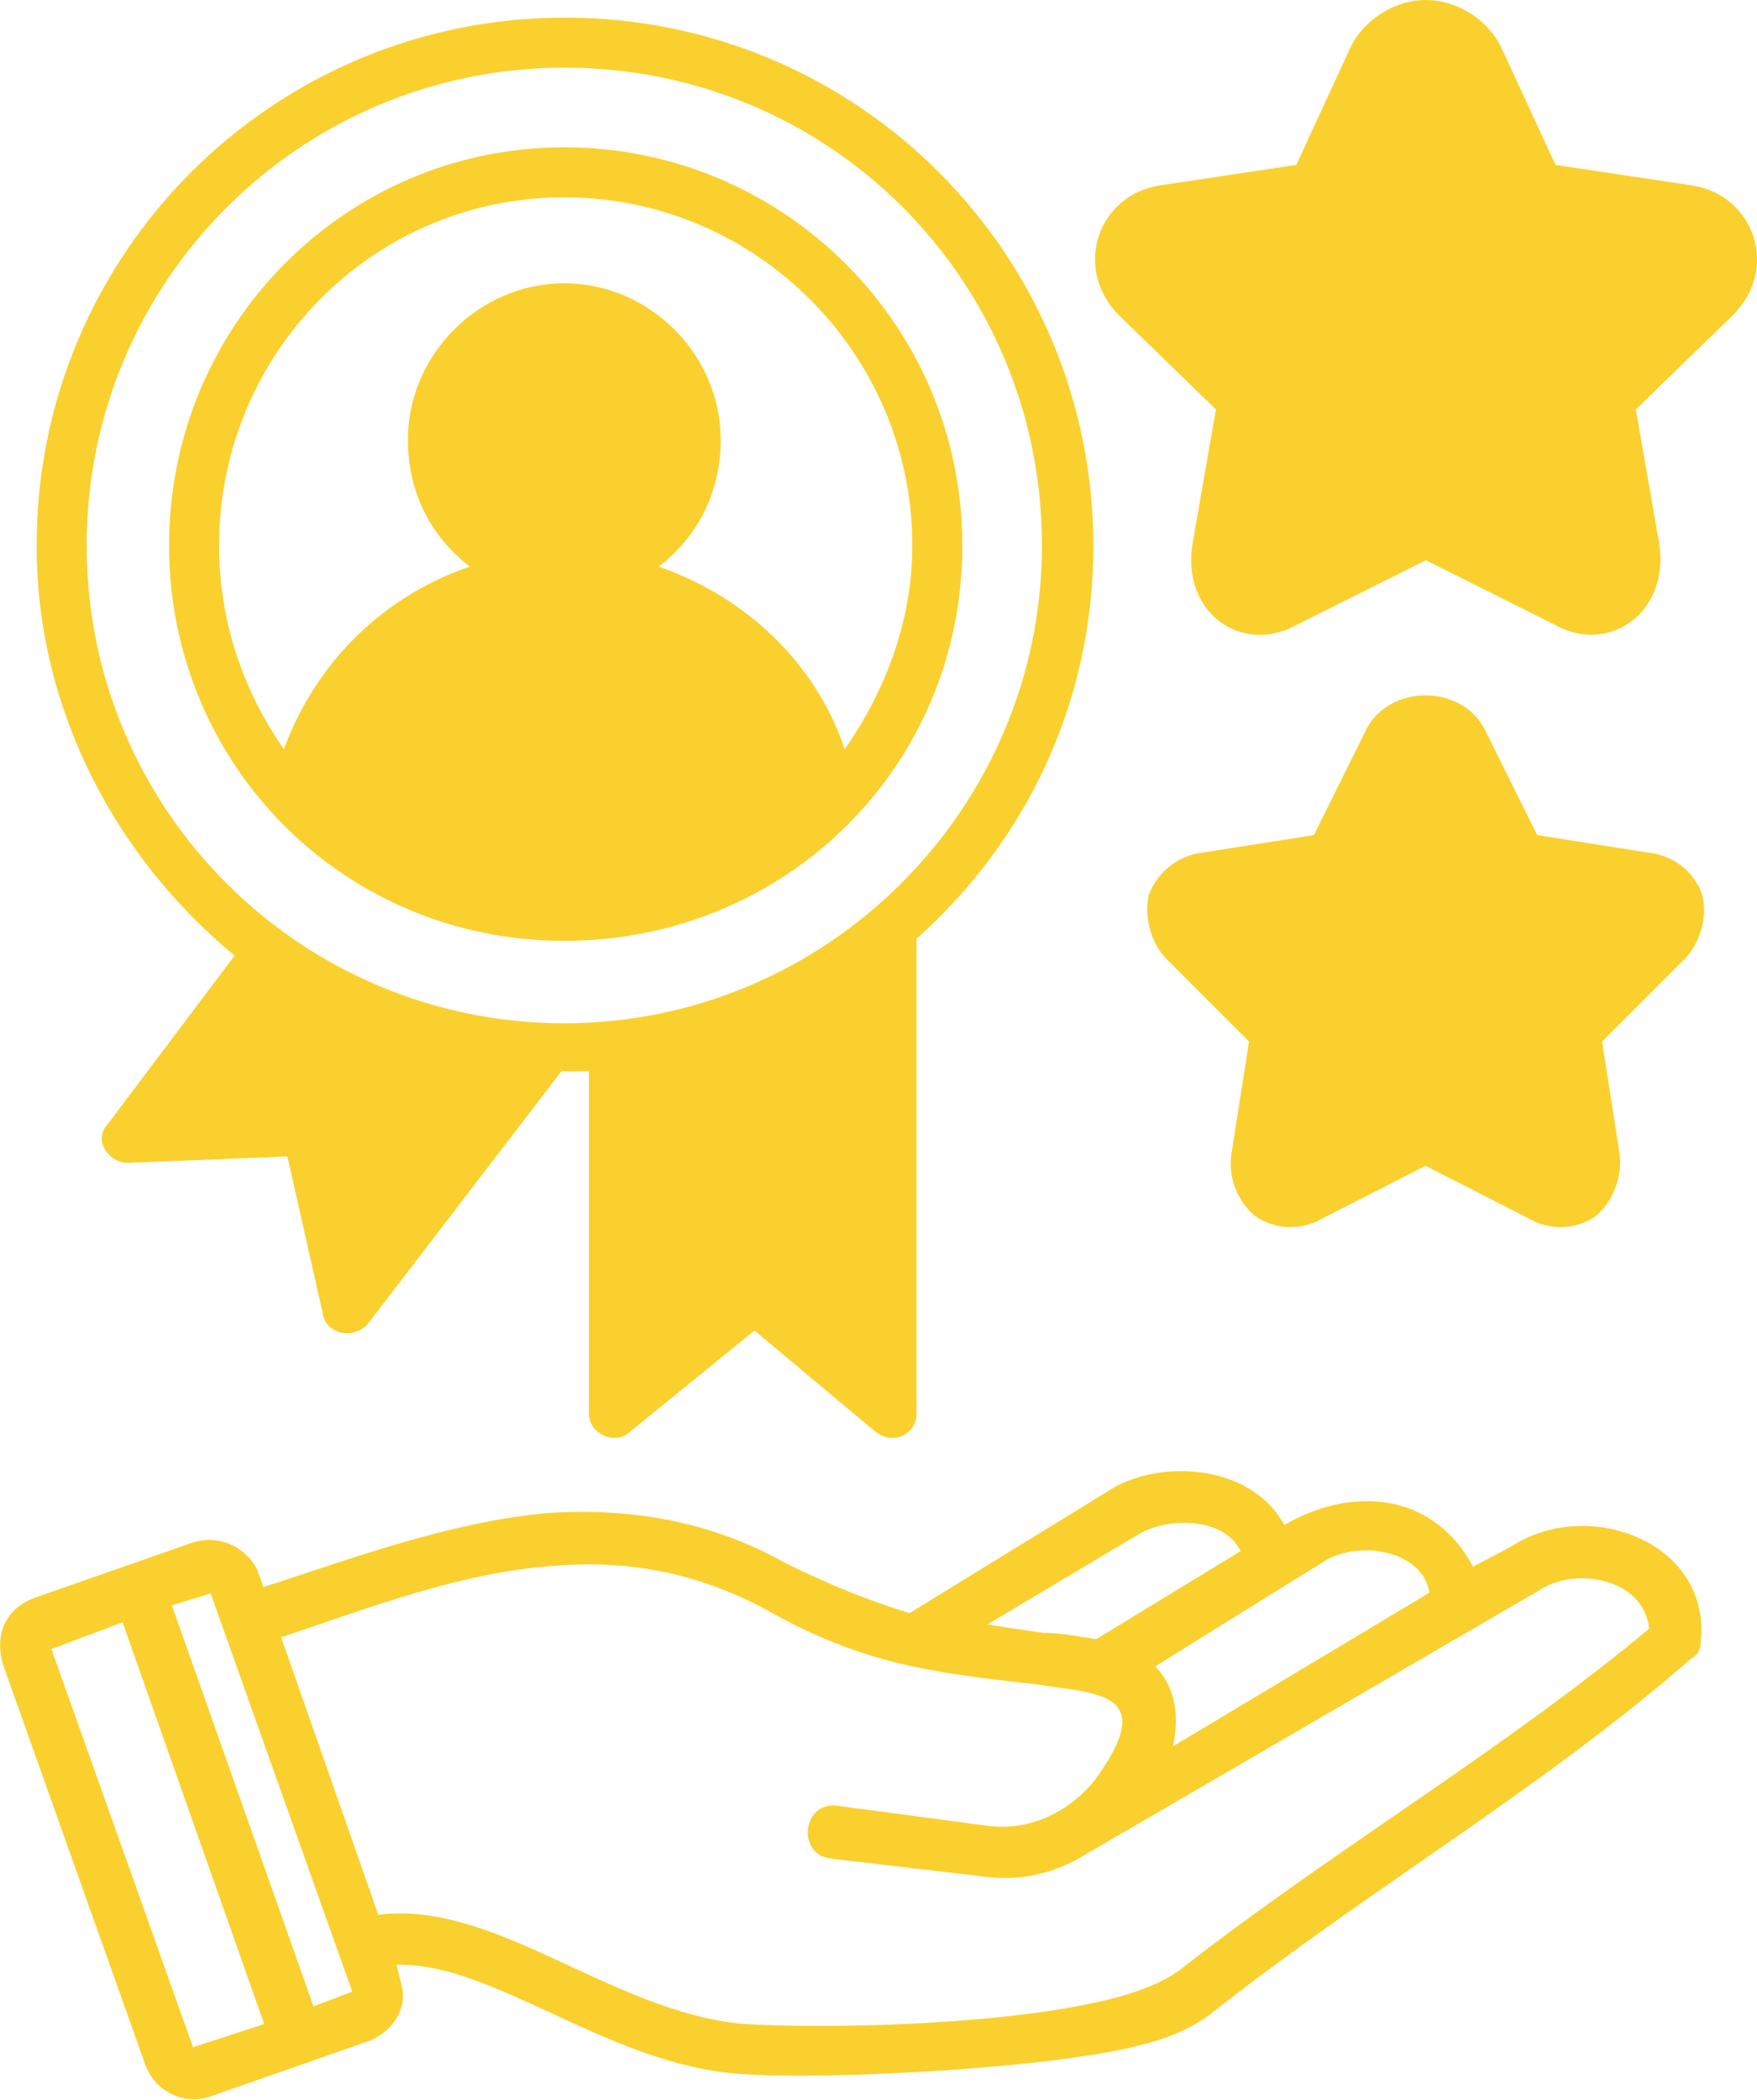 <?xml version="1.0" encoding="UTF-8"?>
<svg id="Layer_2" data-name="Layer 2" xmlns="http://www.w3.org/2000/svg" viewBox="0 0 24.94 29.8">
  <defs>
    <style>
      .cls-1 {
        fill: #fad02e;
      }
    </style>
  </defs>
  <g id="Layer_1-2" data-name="Layer 1">
    <path class="cls-1" d="m2.44,22.78l.55-.17,2.01,5.65-.55.21-2.01-5.69Zm17.8-6.24l-1.47.75c-.29.17-.67.17-.96-.04-.25-.21-.38-.55-.33-.88l.25-1.59-1.17-1.17c-.21-.21-.33-.59-.25-.92.13-.33.42-.55.75-.59l1.59-.25.75-1.51c.33-.63,1.34-.63,1.67,0l.75,1.51,1.59.25c.33.04.63.25.75.59.09.33-.04.71-.25.92l-1.17,1.17.25,1.59c.04.33-.09.67-.33.88-.29.21-.67.21-.96.04l-1.47-.75Zm0-8.59l1.84.92c.75.42,1.63-.17,1.47-1.17l-.33-1.89,1.38-1.34c.67-.67.29-1.71-.59-1.84l-1.93-.29-.79-1.71c-.21-.38-.63-.63-1.05-.63s-.84.25-1.05.63l-.79,1.71-1.93.29c-.88.13-1.25,1.17-.59,1.84l1.38,1.34-.33,1.89c-.17,1.01.71,1.59,1.47,1.17l1.84-.92Zm-12.27,7.25l-2.76,3.6c-.21.21-.59.13-.63-.17l-.5-2.22-2.26.09c-.29,0-.5-.33-.29-.55l1.8-2.39c-1.67-1.38-2.81-3.47-2.81-5.82C.52,3.6,3.87.25,8.02.25s7.5,3.35,7.5,7.5c0,2.22-.96,4.19-2.51,5.57v6.74c0,.29-.33.46-.59.25l-1.71-1.43-1.76,1.43c-.21.21-.59.04-.59-.25v-4.86s-.33,0-.33,0h-.04Zm.04-14.24C4.28.96,1.23,3.98,1.23,7.74s3.05,6.78,6.78,6.78,6.78-3.05,6.78-6.78c0-3.76-3.01-6.78-6.78-6.78Zm0,1.13c3.1,0,5.65,2.51,5.65,5.65s-2.51,5.61-5.65,5.61-5.61-2.51-5.61-5.61c0-3.14,2.52-5.65,5.61-5.65h0Zm0,.71c-2.72,0-4.9,2.22-4.9,4.94,0,1.05.33,2.05.92,2.89.46-1.25,1.43-2.18,2.64-2.59-.55-.42-.88-1.05-.88-1.8,0-1.21,1.01-2.22,2.22-2.22s2.22,1.01,2.22,2.22c0,.75-.33,1.38-.88,1.8,1.21.42,2.22,1.34,2.64,2.59.59-.84.96-1.84.96-2.89,0-2.72-2.22-4.94-4.94-4.94h0Zm8.38,20.85l2.43-1.51c.5-.29,1.38-.13,1.47.46l-3.64,2.18c.09-.42.04-.84-.25-1.13h0Zm-2.39-.59l2.18-1.3c.46-.25,1.21-.21,1.43.25l-2.05,1.25c-.25-.04-.5-.09-.75-.09-.29-.04-.55-.08-.8-.12h0Zm-10,.17c1.25-.42,2.55-.92,3.85-1.01,1.05-.09,2.01.09,2.97.59,1.38.79,2.35.92,3.89,1.09.79.13,1.67.09.96,1.17-.33.55-.96.92-1.63.84l-2.18-.29c-.46-.04-.55.67-.09.75l2.13.25c.59.09,1.09-.04,1.55-.33l6.41-3.73c.5-.33,1.47-.17,1.55.55-2.05,1.71-4.48,3.14-6.62,4.81-.21.17-.5.29-.79.38-1.38.42-4.1.5-5.44.42-1.89-.17-3.52-1.76-5.19-1.55l-1.38-3.94Zm1.63,4.65c1.38-.04,3.01,1.43,4.9,1.55,1.25.09,4.52-.09,5.69-.42.38-.09.75-.25,1.05-.5,2.18-1.71,4.69-3.18,6.74-4.98.09-.04.13-.13.13-.21.17-1.43-1.59-2.09-2.68-1.38l-.55.29c-.59-1.09-1.76-1.13-2.68-.59-.42-.79-1.59-.96-2.39-.55l-2.93,1.8c-.55-.17-1.09-.38-1.76-.71-1.05-.59-2.18-.79-3.39-.71-1.38.13-2.72.63-4.02,1.05l-.09-.25c-.17-.33-.55-.5-.92-.38l-2.26.79c-.42.17-.55.55-.42.96l2.01,5.65c.13.38.55.59.92.46l2.26-.79c.33-.13.55-.46.46-.79l-.07-.29Zm-1.88.84l-1.01.33-2.01-5.65,1.01-.38,2.01,5.7Z"/>
  </g>
</svg>